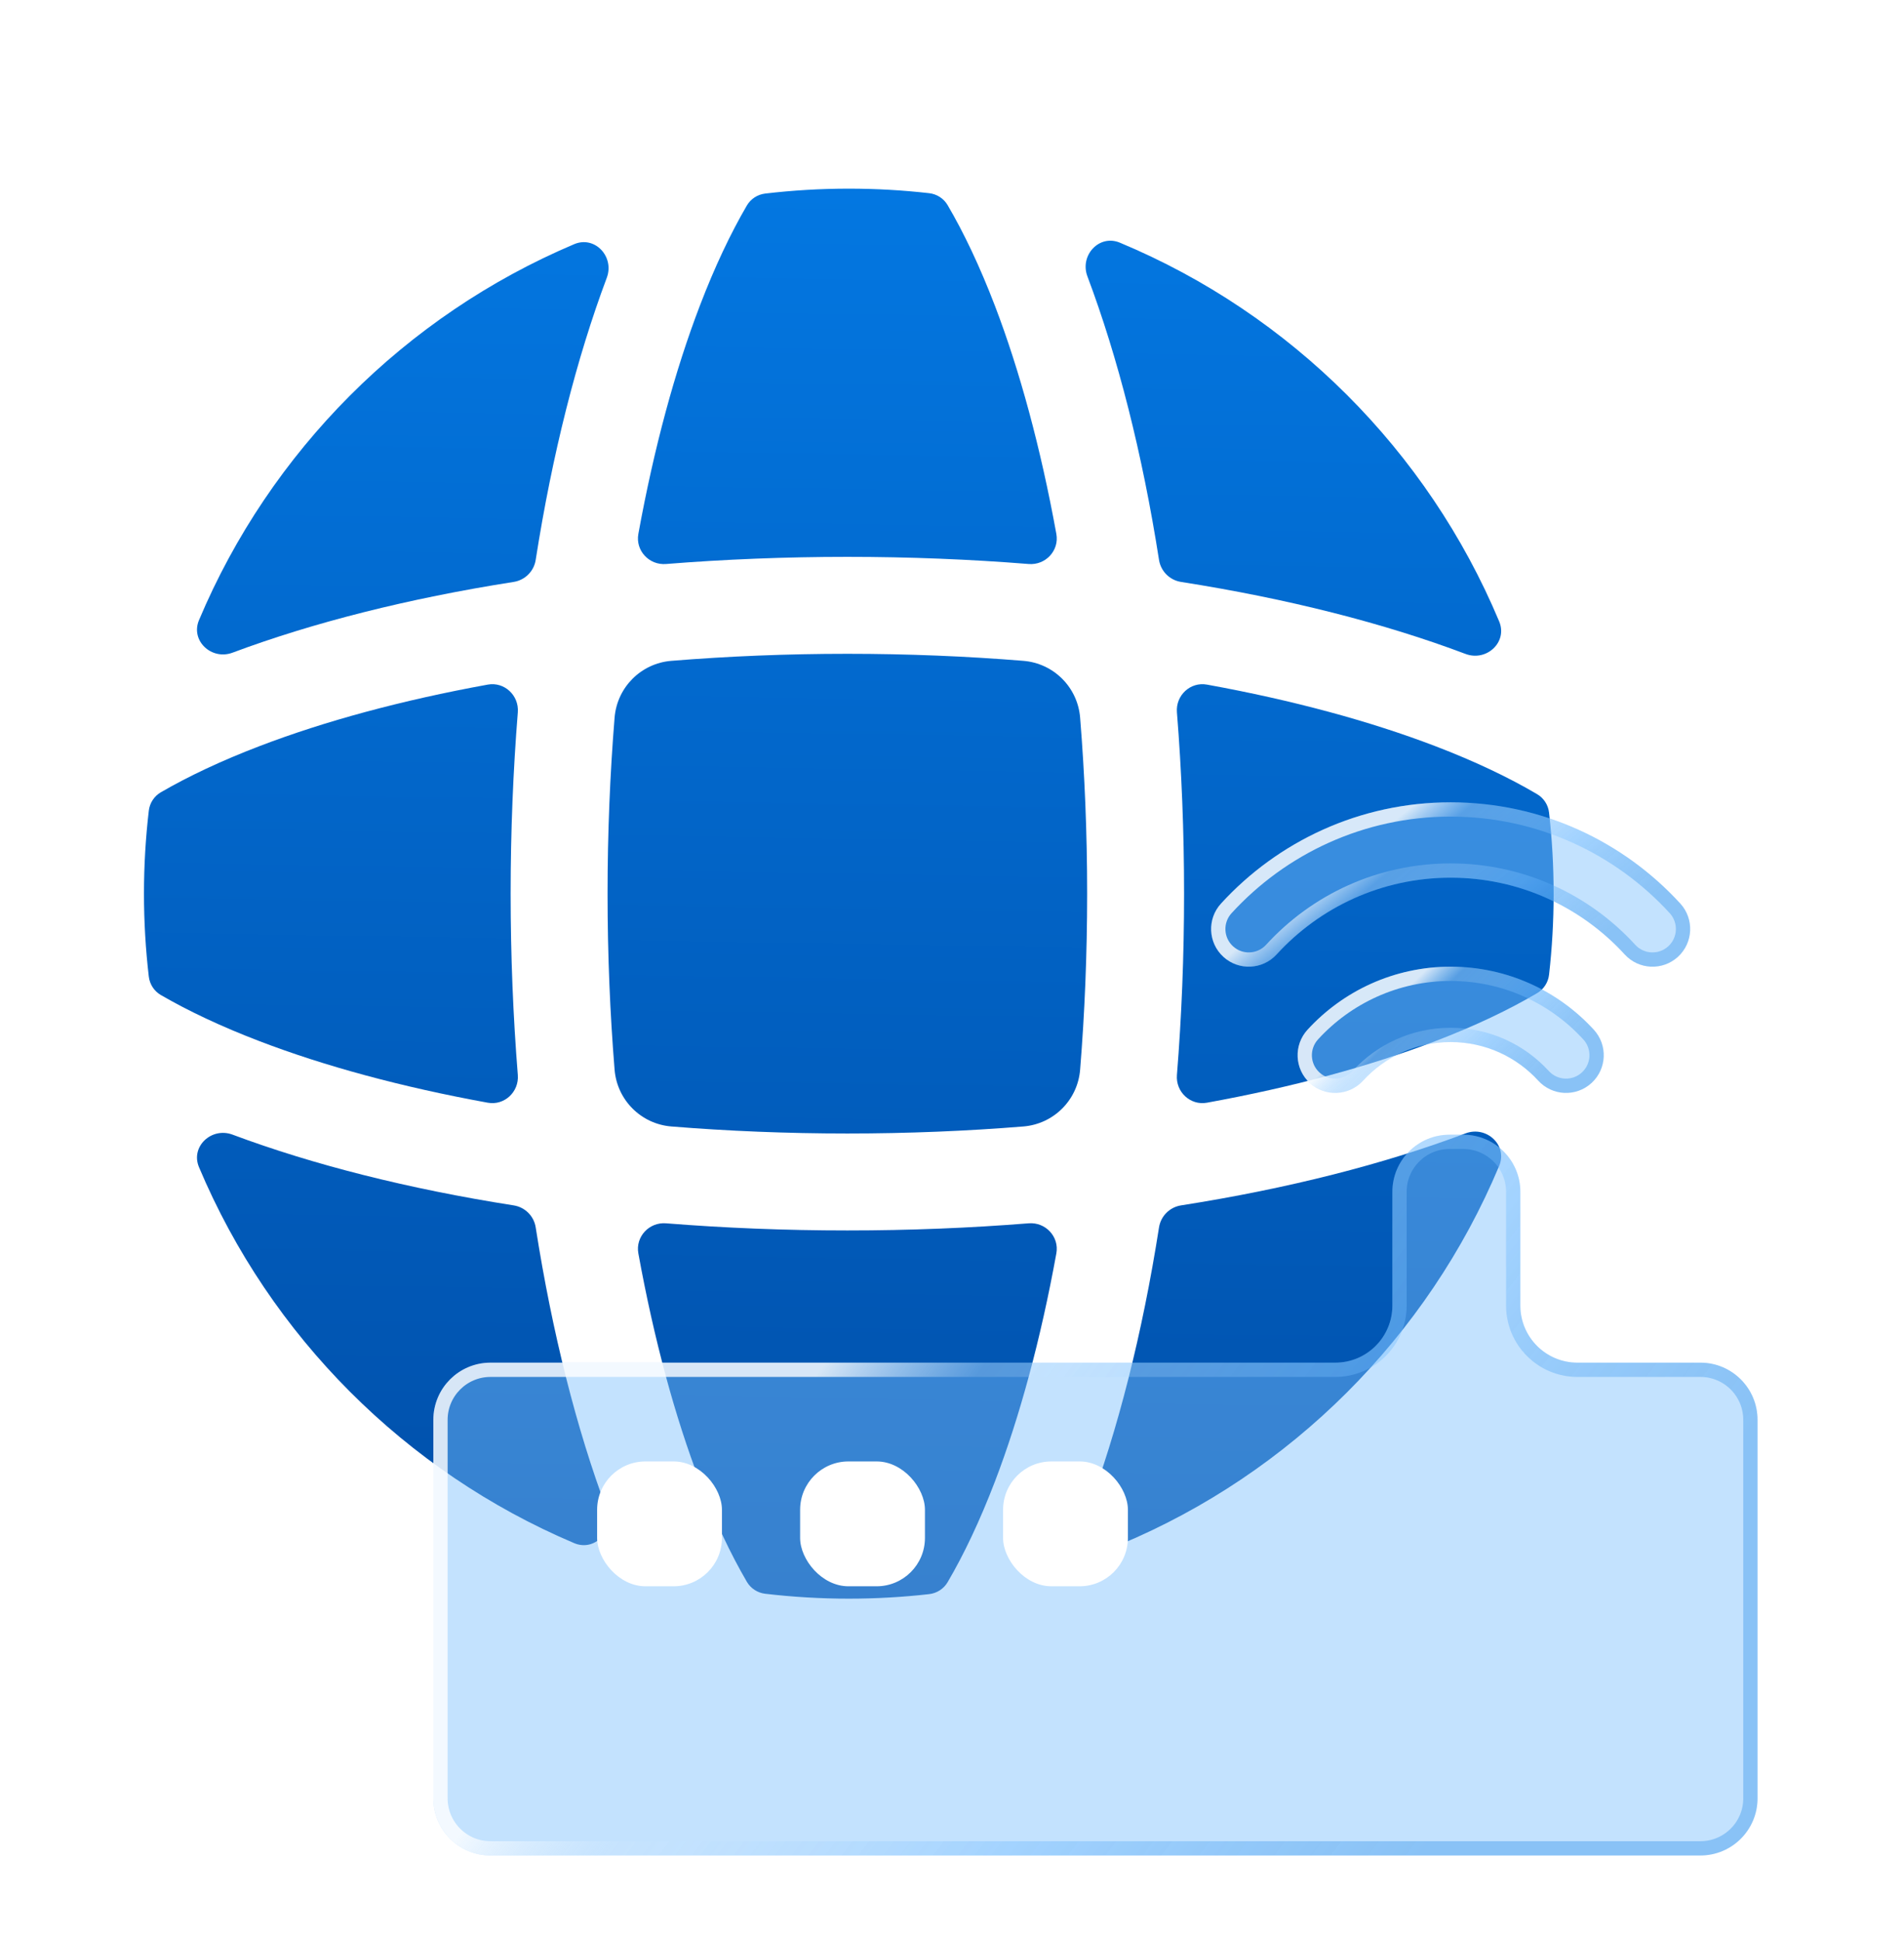 <svg width="52" height="53" viewBox="0 0 52 53" fill="none" xmlns="http://www.w3.org/2000/svg">
<g id="Rectangle 970">
<g id="Subtract">
<path d="M27.949 30.758C28.777 30.691 29.432 30.036 29.499 29.208C29.624 27.666 29.691 26.058 29.691 24.401C29.691 22.744 29.624 21.136 29.499 19.594C29.432 18.766 28.777 18.111 27.949 18.044C26.407 17.919 24.799 17.852 23.142 17.852C21.486 17.852 19.878 17.919 18.335 18.044C17.507 18.111 16.853 18.766 16.785 19.594C16.66 21.136 16.593 22.744 16.593 24.401C16.593 26.058 16.66 27.666 16.785 29.208C16.853 30.036 17.507 30.691 18.335 30.758C19.878 30.883 21.486 30.95 23.142 30.95C24.799 30.95 26.407 30.883 27.949 30.758Z" fill="url(#paint0_linear_6009_2304)"/>
<path d="M28.85 34.223C28.933 33.768 28.555 33.365 28.094 33.402C26.496 33.53 24.84 33.597 23.142 33.597C21.445 33.597 19.788 33.53 18.19 33.402C17.729 33.365 17.352 33.768 17.434 34.223C17.862 36.578 18.435 38.682 19.112 40.451C19.523 41.526 19.958 42.438 20.397 43.19C20.503 43.372 20.689 43.492 20.898 43.517C21.647 43.605 22.409 43.651 23.182 43.651C23.924 43.651 24.657 43.609 25.377 43.527C25.587 43.503 25.774 43.383 25.881 43.2C26.323 42.447 26.759 41.531 27.173 40.451C27.849 38.682 28.422 36.578 28.85 34.223Z" fill="url(#paint1_linear_6009_2304)"/>
<path d="M14.142 29.353C14.178 29.814 13.775 30.192 13.321 30.109C10.966 29.681 8.861 29.108 7.092 28.431C6.036 28.027 5.137 27.601 4.393 27.169C4.21 27.063 4.089 26.876 4.064 26.666C3.977 25.923 3.932 25.167 3.932 24.401C3.932 23.635 3.977 22.879 4.064 22.136C4.089 21.926 4.21 21.739 4.393 21.633C5.137 21.201 6.036 20.775 7.092 20.371C8.861 19.694 10.966 19.121 13.321 18.693C13.775 18.61 14.178 18.988 14.142 19.449C14.014 21.047 13.946 22.703 13.946 24.401C13.946 26.099 14.014 27.755 14.142 29.353Z" fill="url(#paint2_linear_6009_2304)"/>
<path d="M17.434 14.579C17.352 15.034 17.729 15.437 18.19 15.4C19.788 15.272 21.445 15.205 23.142 15.205C24.84 15.205 26.496 15.272 28.094 15.4C28.555 15.437 28.933 15.034 28.85 14.579C28.422 12.225 27.849 10.12 27.173 8.351C26.759 7.271 26.323 6.355 25.881 5.602C25.774 5.419 25.587 5.299 25.377 5.275C24.657 5.193 23.924 5.151 23.182 5.151C22.409 5.151 21.647 5.197 20.898 5.285C20.689 5.31 20.503 5.43 20.397 5.612C19.958 6.364 19.523 7.276 19.112 8.351C18.435 10.12 17.862 12.225 17.434 14.579Z" fill="url(#paint3_linear_6009_2304)"/>
<path d="M32.964 18.693C32.509 18.61 32.106 18.988 32.143 19.449C32.271 21.047 32.338 22.703 32.338 24.401C32.338 26.099 32.271 27.755 32.143 29.353C32.106 29.814 32.509 30.192 32.964 30.109C35.319 29.681 37.423 29.108 39.193 28.431C40.291 28.011 41.22 27.566 41.981 27.117C42.162 27.01 42.282 26.824 42.306 26.615C42.389 25.888 42.431 25.15 42.431 24.401C42.431 23.652 42.389 22.914 42.306 22.187C42.282 21.978 42.162 21.792 41.981 21.685C41.22 21.236 40.291 20.791 39.193 20.371C37.423 19.694 35.319 19.121 32.964 18.693Z" fill="url(#paint4_linear_6009_2304)"/>
<path d="M40.944 16.968C41.181 17.533 40.597 18.072 40.024 17.855C37.811 17.02 35.176 16.347 32.253 15.889C31.945 15.84 31.703 15.598 31.654 15.29C31.198 12.378 30.529 9.753 29.698 7.545C29.483 6.973 30.02 6.391 30.584 6.626C35.252 8.572 38.99 12.304 40.944 16.968Z" fill="url(#paint5_linear_6009_2304)"/>
<path d="M40.024 30.947C40.597 30.73 41.181 31.269 40.944 31.834C38.99 36.498 35.252 40.23 30.584 42.176C30.02 42.411 29.483 41.829 29.698 41.257C30.529 39.049 31.198 36.424 31.654 33.512C31.703 33.204 31.945 32.962 32.253 32.913C35.176 32.455 37.811 31.782 40.024 30.947Z" fill="url(#paint6_linear_6009_2304)"/>
<path d="M14.63 15.29C14.582 15.598 14.339 15.84 14.031 15.889C11.148 16.341 8.545 17.001 6.351 17.821C5.778 18.035 5.197 17.496 5.435 16.932C7.379 12.317 11.071 8.619 15.682 6.667C16.247 6.428 16.787 7.01 16.572 7.584C15.748 9.783 15.084 12.395 14.63 15.29Z" fill="url(#paint7_linear_6009_2304)"/>
<path d="M14.031 32.913C14.339 32.962 14.582 33.204 14.63 33.512C15.084 36.407 15.748 39.019 16.572 41.218C16.787 41.792 16.247 42.374 15.682 42.135C11.071 40.183 7.379 36.485 5.435 31.87C5.197 31.306 5.778 30.767 6.351 30.981C8.545 31.801 11.148 32.461 14.031 32.913Z" fill="url(#paint8_linear_6009_2304)"/>
</g>
<g id="Group 47419">
<g id="Union" filter="url(#filter0_bi_6009_2304)">
<path d="M41.522 30.203C41.522 29.341 40.823 28.643 39.962 28.643H39.587C38.725 28.643 38.027 29.341 38.027 30.203V33.307C38.027 34.169 37.328 34.867 36.467 34.867L13.395 34.867C12.533 34.867 11.835 35.566 11.835 36.428V46.763C11.835 47.625 12.533 48.323 13.395 48.323L46.44 48.323C47.302 48.323 48 47.625 48 46.763V36.428C48 35.566 47.302 34.867 46.44 34.867H43.082C42.22 34.867 41.522 34.169 41.522 33.307V30.203Z" fill="#7BBFFD" fill-opacity="0.45"/>
<path d="M39.962 28.838C40.716 28.838 41.327 29.449 41.327 30.203V33.307C41.327 34.277 42.112 35.062 43.082 35.062H46.44C47.194 35.062 47.805 35.674 47.805 36.428V46.763C47.805 47.517 47.194 48.128 46.44 48.128L13.395 48.128C12.641 48.128 12.03 47.517 12.03 46.763V36.428C12.03 35.674 12.641 35.062 13.395 35.062L36.467 35.062C37.436 35.062 38.222 34.277 38.222 33.307V30.203C38.222 29.449 38.833 28.838 39.587 28.838H39.962Z" stroke="url(#paint9_linear_6009_2304)" stroke-width="0.39"/>
</g>
<g id="Ellipse 12 (Stroke)" filter="url(#filter1_bi_6009_2304)">
<path fill-rule="evenodd" clip-rule="evenodd" d="M39.619 21.625C37.736 21.625 36.044 22.432 34.865 23.721C34.482 24.14 33.831 24.169 33.412 23.786C32.992 23.402 32.963 22.751 33.347 22.332C34.899 20.634 37.135 19.567 39.619 19.567C42.102 19.567 44.338 20.634 45.891 22.332C46.274 22.751 46.245 23.402 45.825 23.786C45.406 24.169 44.755 24.14 44.372 23.721C43.193 22.432 41.501 21.625 39.619 21.625Z" fill="#7BBFFD" fill-opacity="0.45"/>
<path d="M39.619 21.43C37.68 21.43 35.936 22.261 34.722 23.589C34.411 23.929 33.883 23.953 33.543 23.642C33.203 23.331 33.18 22.803 33.491 22.463C35.008 20.805 37.192 19.762 39.619 19.762C42.045 19.762 44.23 20.805 45.747 22.463C46.057 22.803 46.034 23.331 45.694 23.642C45.354 23.953 44.827 23.929 44.516 23.589C43.302 22.261 41.558 21.43 39.619 21.43Z" stroke="url(#paint10_linear_6009_2304)" stroke-width="0.39"/>
</g>
<g id="Ellipse 13 (Stroke)" filter="url(#filter2_bi_6009_2304)">
<path fill-rule="evenodd" clip-rule="evenodd" d="M39.619 26.113C38.672 26.113 37.821 26.518 37.227 27.167C36.844 27.586 36.193 27.616 35.774 27.232C35.354 26.849 35.325 26.198 35.709 25.778C36.676 24.721 38.07 24.055 39.619 24.055C41.168 24.055 42.562 24.721 43.53 25.778C43.913 26.198 43.884 26.849 43.465 27.232C43.045 27.616 42.394 27.586 42.011 27.167C41.417 26.518 40.566 26.113 39.619 26.113Z" fill="#7BBFFD" fill-opacity="0.45"/>
<path d="M39.619 25.918C38.615 25.918 37.713 26.347 37.083 27.035C36.773 27.375 36.245 27.399 35.905 27.088C35.565 26.777 35.542 26.25 35.852 25.91C36.784 24.891 38.127 24.25 39.619 24.25C41.111 24.25 42.454 24.891 43.386 25.91C43.697 26.25 43.673 26.777 43.333 27.088C42.993 27.399 42.466 27.375 42.155 27.035C41.526 26.347 40.623 25.918 39.619 25.918Z" stroke="url(#paint11_linear_6009_2304)" stroke-width="0.39"/>
</g>
<rect id="Rectangle 984" x="16.308" y="39.904" width="3.409" height="3.409" rx="1.32" fill="white"/>
<rect id="Rectangle 985" x="21.852" y="39.904" width="3.409" height="3.409" rx="1.32" fill="white"/>
<rect id="Rectangle 986" x="27.395" y="39.904" width="3.409" height="3.409" rx="1.32" fill="white"/>
</g>
</g>
<defs>
<filter id="filter0_bi_6009_2304" x="6.635" y="23.443" width="46.565" height="30.081" filterUnits="userSpaceOnUse" color-interpolation-filters="sRGB">
<feFlood flood-opacity="0" result="BackgroundImageFix"/>
<feGaussianBlur in="BackgroundImageFix" stdDeviation="2.6"/>
<feComposite in2="SourceAlpha" operator="in" result="effect1_backgroundBlur_6009_2304"/>
<feBlend mode="normal" in="SourceGraphic" in2="effect1_backgroundBlur_6009_2304" result="shape"/>
<feColorMatrix in="SourceAlpha" type="matrix" values="0 0 0 0 0 0 0 0 0 0 0 0 0 0 0 0 0 0 127 0" result="hardAlpha"/>
<feMorphology radius="1.56" operator="erode" in="SourceAlpha" result="effect2_innerShadow_6009_2304"/>
<feOffset dy="2.34"/>
<feGaussianBlur stdDeviation="1.56"/>
<feComposite in2="hardAlpha" operator="arithmetic" k2="-1" k3="1"/>
<feColorMatrix type="matrix" values="0 0 0 0 1 0 0 0 0 1 0 0 0 0 1 0 0 0 0.25 0"/>
<feBlend mode="normal" in2="shape" result="effect2_innerShadow_6009_2304"/>
</filter>
<filter id="filter1_bi_6009_2304" x="27.877" y="14.367" width="23.483" height="14.888" filterUnits="userSpaceOnUse" color-interpolation-filters="sRGB">
<feFlood flood-opacity="0" result="BackgroundImageFix"/>
<feGaussianBlur in="BackgroundImageFix" stdDeviation="2.6"/>
<feComposite in2="SourceAlpha" operator="in" result="effect1_backgroundBlur_6009_2304"/>
<feBlend mode="normal" in="SourceGraphic" in2="effect1_backgroundBlur_6009_2304" result="shape"/>
<feColorMatrix in="SourceAlpha" type="matrix" values="0 0 0 0 0 0 0 0 0 0 0 0 0 0 0 0 0 0 127 0" result="hardAlpha"/>
<feMorphology radius="1.56" operator="erode" in="SourceAlpha" result="effect2_innerShadow_6009_2304"/>
<feOffset dy="2.34"/>
<feGaussianBlur stdDeviation="1.56"/>
<feComposite in2="hardAlpha" operator="arithmetic" k2="-1" k3="1"/>
<feColorMatrix type="matrix" values="0 0 0 0 1 0 0 0 0 1 0 0 0 0 1 0 0 0 0.25 0"/>
<feBlend mode="normal" in2="shape" result="effect2_innerShadow_6009_2304"/>
</filter>
<filter id="filter2_bi_6009_2304" x="30.239" y="18.855" width="18.76" height="13.847" filterUnits="userSpaceOnUse" color-interpolation-filters="sRGB">
<feFlood flood-opacity="0" result="BackgroundImageFix"/>
<feGaussianBlur in="BackgroundImageFix" stdDeviation="2.6"/>
<feComposite in2="SourceAlpha" operator="in" result="effect1_backgroundBlur_6009_2304"/>
<feBlend mode="normal" in="SourceGraphic" in2="effect1_backgroundBlur_6009_2304" result="shape"/>
<feColorMatrix in="SourceAlpha" type="matrix" values="0 0 0 0 0 0 0 0 0 0 0 0 0 0 0 0 0 0 127 0" result="hardAlpha"/>
<feMorphology radius="1.56" operator="erode" in="SourceAlpha" result="effect2_innerShadow_6009_2304"/>
<feOffset dy="2.34"/>
<feGaussianBlur stdDeviation="1.56"/>
<feComposite in2="hardAlpha" operator="arithmetic" k2="-1" k3="1"/>
<feColorMatrix type="matrix" values="0 0 0 0 1 0 0 0 0 1 0 0 0 0 1 0 0 0 0.25 0"/>
<feBlend mode="normal" in2="shape" result="effect2_innerShadow_6009_2304"/>
</filter>
<linearGradient id="paint0_linear_6009_2304" x1="17.232" y1="46.206" x2="17.884" y2="5.151" gradientUnits="userSpaceOnUse">
<stop stop-color="#004CA5"/>
<stop offset="1" stop-color="#0377E1"/>
</linearGradient>
<linearGradient id="paint1_linear_6009_2304" x1="17.232" y1="46.206" x2="17.884" y2="5.151" gradientUnits="userSpaceOnUse">
<stop stop-color="#004CA5"/>
<stop offset="1" stop-color="#0377E1"/>
</linearGradient>
<linearGradient id="paint2_linear_6009_2304" x1="17.232" y1="46.206" x2="17.884" y2="5.151" gradientUnits="userSpaceOnUse">
<stop stop-color="#004CA5"/>
<stop offset="1" stop-color="#0377E1"/>
</linearGradient>
<linearGradient id="paint3_linear_6009_2304" x1="17.232" y1="46.206" x2="17.884" y2="5.151" gradientUnits="userSpaceOnUse">
<stop stop-color="#004CA5"/>
<stop offset="1" stop-color="#0377E1"/>
</linearGradient>
<linearGradient id="paint4_linear_6009_2304" x1="17.232" y1="46.206" x2="17.884" y2="5.151" gradientUnits="userSpaceOnUse">
<stop stop-color="#004CA5"/>
<stop offset="1" stop-color="#0377E1"/>
</linearGradient>
<linearGradient id="paint5_linear_6009_2304" x1="17.232" y1="46.206" x2="17.884" y2="5.151" gradientUnits="userSpaceOnUse">
<stop stop-color="#004CA5"/>
<stop offset="1" stop-color="#0377E1"/>
</linearGradient>
<linearGradient id="paint6_linear_6009_2304" x1="17.232" y1="46.206" x2="17.884" y2="5.151" gradientUnits="userSpaceOnUse">
<stop stop-color="#004CA5"/>
<stop offset="1" stop-color="#0377E1"/>
</linearGradient>
<linearGradient id="paint7_linear_6009_2304" x1="17.232" y1="46.206" x2="17.884" y2="5.151" gradientUnits="userSpaceOnUse">
<stop stop-color="#004CA5"/>
<stop offset="1" stop-color="#0377E1"/>
</linearGradient>
<linearGradient id="paint8_linear_6009_2304" x1="17.232" y1="46.206" x2="17.884" y2="5.151" gradientUnits="userSpaceOnUse">
<stop stop-color="#004CA5"/>
<stop offset="1" stop-color="#0377E1"/>
</linearGradient>
<linearGradient id="paint9_linear_6009_2304" x1="13.795" y1="46.119" x2="30.51" y2="59.112" gradientUnits="userSpaceOnUse">
<stop stop-color="white" stop-opacity="0.8"/>
<stop offset="0.165" stop-color="#D5EBFF" stop-opacity="0.2"/>
<stop offset="0.571" stop-color="#6FBAFF" stop-opacity="0.388"/>
<stop offset="1" stop-color="#0377E1" stop-opacity="0.3"/>
</linearGradient>
<linearGradient id="paint10_linear_6009_2304" x1="33.786" y1="23.553" x2="37.635" y2="28.298" gradientUnits="userSpaceOnUse">
<stop stop-color="white" stop-opacity="0.8"/>
<stop offset="0.165" stop-color="#D5EBFF" stop-opacity="0.2"/>
<stop offset="0.571" stop-color="#6FBAFF" stop-opacity="0.388"/>
<stop offset="1" stop-color="#0377E1" stop-opacity="0.3"/>
</linearGradient>
<linearGradient id="paint11_linear_6009_2304" x1="35.892" y1="27.116" x2="38.912" y2="30.214" gradientUnits="userSpaceOnUse">
<stop stop-color="white" stop-opacity="0.8"/>
<stop offset="0.165" stop-color="#D5EBFF" stop-opacity="0.2"/>
<stop offset="0.571" stop-color="#6FBAFF" stop-opacity="0.388"/>
<stop offset="1" stop-color="#0377E1" stop-opacity="0.3"/>
</linearGradient>
</defs>
</svg>
